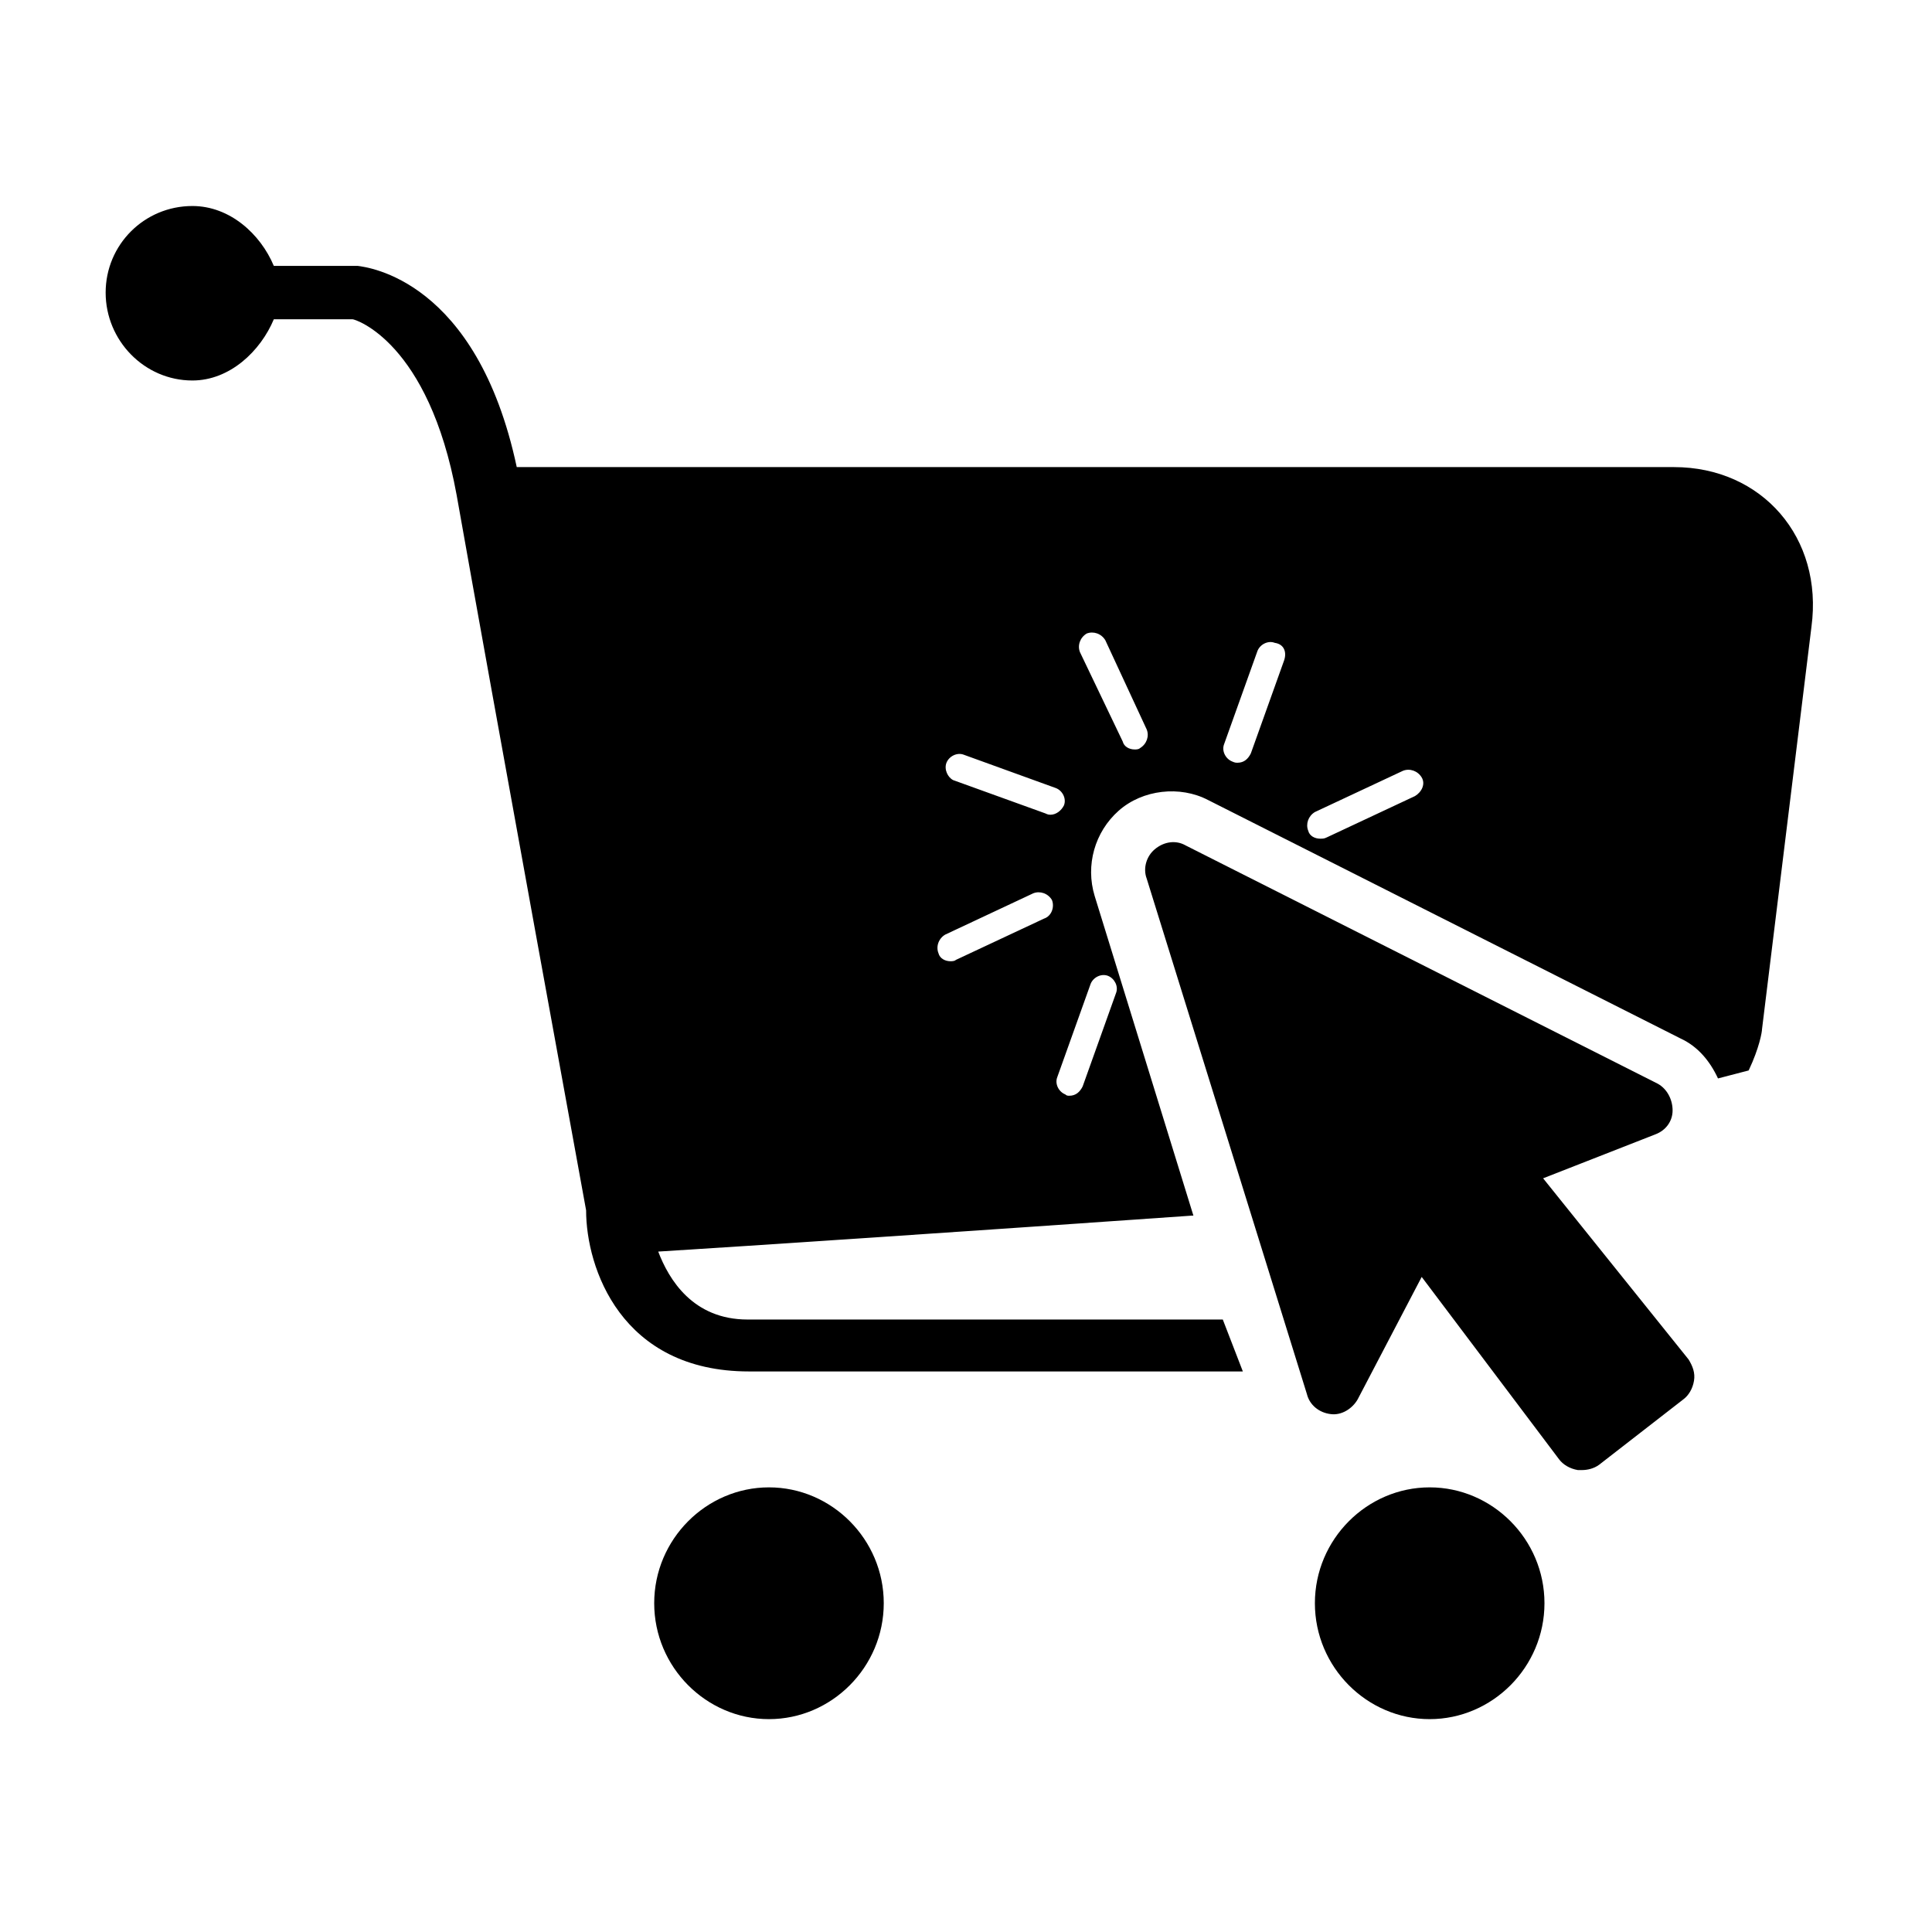 <svg version="1.0" preserveAspectRatio="xMidYMid meet" height="150" viewBox="0 0 112.5 112.5" zoomAndPan="magnify" width="150" xmlns:xlink="http://www.w3.org/1999/xlink" xmlns="http://www.w3.org/2000/svg"><defs><clipPath id="894ccf2fdc"><path clip-rule="nonzero" d="M 6.137 11.996 L 106 11.996 L 106 80 L 6.137 80 Z M 6.137 11.996"></path></clipPath><clipPath id="cb74fa6c25"><path clip-rule="nonzero" d="M 76 86 L 90 86 L 90 100.105 L 76 100.105 Z M 76 86"></path></clipPath><clipPath id="23af426969"><path clip-rule="nonzero" d="M 38 86 L 52 86 L 52 100.105 L 38 100.105 Z M 38 86"></path></clipPath></defs><g clip-path="url(#894ccf2fdc)"><path fill-rule="nonzero" fill-opacity="1" d="M 97.473 27.199 L 30.09 27.199 C 27.758 16.262 21.383 15.562 20.84 15.484 L 15.945 15.484 C 15.168 13.625 13.379 11.996 11.203 11.996 C 8.406 11.996 6.152 14.246 6.152 17.039 C 6.152 19.828 8.406 22.156 11.203 22.156 C 13.379 22.156 15.168 20.449 15.945 18.59 L 20.527 18.59 C 20.684 18.59 24.961 19.906 26.59 28.828 C 28.691 40.691 34.129 70.477 34.129 70.477 C 34.129 73.812 36.152 79.859 43.613 79.859 L 72.371 79.859 L 71.203 76.836 L 43.535 76.836 C 40.348 76.836 38.949 74.508 38.328 72.879 C 43.379 72.57 57.215 71.641 69.414 70.785 L 69.492 70.785 L 63.742 52.172 C 63.199 50.387 63.742 48.449 65.141 47.207 C 66.539 45.969 68.715 45.734 70.348 46.586 L 97.863 60.473 C 98.871 60.938 99.57 61.789 100.039 62.797 L 101.824 62.332 C 102.449 61.016 102.602 60.082 102.602 59.93 L 105.48 36.504 C 106.18 31.309 102.602 27.199 97.473 27.199 Z M 55.113 44.414 C 55.27 44.027 55.738 43.797 56.125 43.949 L 61.488 45.891 C 61.875 46.043 62.109 46.512 61.953 46.898 C 61.801 47.207 61.488 47.441 61.176 47.441 C 61.102 47.441 61.023 47.441 60.867 47.363 L 55.504 45.426 C 55.191 45.27 54.961 44.805 55.113 44.414 Z M 60.789 53.492 L 55.66 55.895 C 55.582 55.973 55.426 55.973 55.348 55.973 C 55.039 55.973 54.727 55.816 54.648 55.508 C 54.492 55.121 54.648 54.652 55.039 54.422 L 60.168 52.016 C 60.555 51.863 61.023 52.016 61.254 52.406 C 61.41 52.793 61.254 53.336 60.789 53.492 Z M 64.52 56.824 C 64.906 56.98 65.141 57.445 64.984 57.832 L 63.043 63.262 C 62.887 63.574 62.652 63.805 62.266 63.805 C 62.188 63.805 62.109 63.805 62.031 63.727 C 61.645 63.574 61.41 63.109 61.566 62.719 L 63.508 57.289 C 63.664 56.902 64.129 56.672 64.52 56.824 Z M 66.383 43.562 C 66.309 43.641 66.152 43.641 66.074 43.641 C 65.762 43.641 65.453 43.484 65.375 43.176 L 62.887 37.977 C 62.73 37.59 62.887 37.125 63.277 36.891 C 63.664 36.738 64.129 36.891 64.363 37.281 L 66.773 42.477 C 66.93 42.863 66.773 43.328 66.383 43.562 Z M 74.777 38.445 L 72.836 43.871 C 72.68 44.184 72.445 44.414 72.059 44.414 C 71.98 44.414 71.902 44.414 71.746 44.34 C 71.359 44.184 71.125 43.719 71.281 43.328 L 73.223 37.902 C 73.379 37.512 73.848 37.281 74.234 37.434 C 74.777 37.512 74.934 37.977 74.777 38.445 Z M 82.395 46.355 L 77.266 48.758 C 77.109 48.836 77.031 48.836 76.879 48.836 C 76.566 48.836 76.254 48.684 76.176 48.371 C 76.023 47.984 76.176 47.52 76.566 47.285 L 81.695 44.883 C 82.086 44.727 82.551 44.883 82.785 45.27 C 83.016 45.656 82.785 46.121 82.395 46.355 Z M 82.395 46.355" fill="#000000"></path></g><path fill-rule="nonzero" fill-opacity="1" d="M 89.855 68.613 L 96.387 66.055 C 97.008 65.824 97.395 65.281 97.395 64.66 C 97.395 64.039 97.086 63.418 96.539 63.109 L 69.027 49.223 C 68.484 48.914 67.785 48.992 67.238 49.457 C 66.773 49.844 66.539 50.543 66.773 51.164 L 76.102 81.18 C 76.254 81.801 76.801 82.266 77.5 82.344 C 78.121 82.422 78.742 82.031 79.055 81.488 L 82.785 74.355 L 90.789 84.98 C 91.023 85.289 91.41 85.523 91.879 85.602 C 91.953 85.602 92.031 85.602 92.109 85.602 C 92.422 85.602 92.809 85.523 93.121 85.289 L 98.016 81.488 C 98.328 81.258 98.562 80.871 98.641 80.402 C 98.719 79.938 98.562 79.551 98.328 79.164 Z M 89.855 68.613" fill="#000000"></path><g clip-path="url(#cb74fa6c25)"><path fill-rule="nonzero" fill-opacity="1" d="M 83.25 86.609 C 79.598 86.609 76.566 89.633 76.566 93.355 C 76.566 97.078 79.598 100.105 83.25 100.105 C 86.902 100.105 89.934 97.078 89.934 93.355 C 89.934 89.633 86.902 86.609 83.25 86.609 Z M 83.25 86.609" fill="#000000"></path></g><g clip-path="url(#23af426969)"><path fill-rule="nonzero" fill-opacity="1" d="M 44.777 86.609 C 41.125 86.609 38.094 89.633 38.094 93.355 C 38.094 97.078 41.125 100.105 44.777 100.105 C 48.43 100.105 51.461 97.078 51.461 93.355 C 51.461 89.633 48.43 86.609 44.777 86.609 Z M 44.777 86.609" fill="#000000"></path></g></svg>